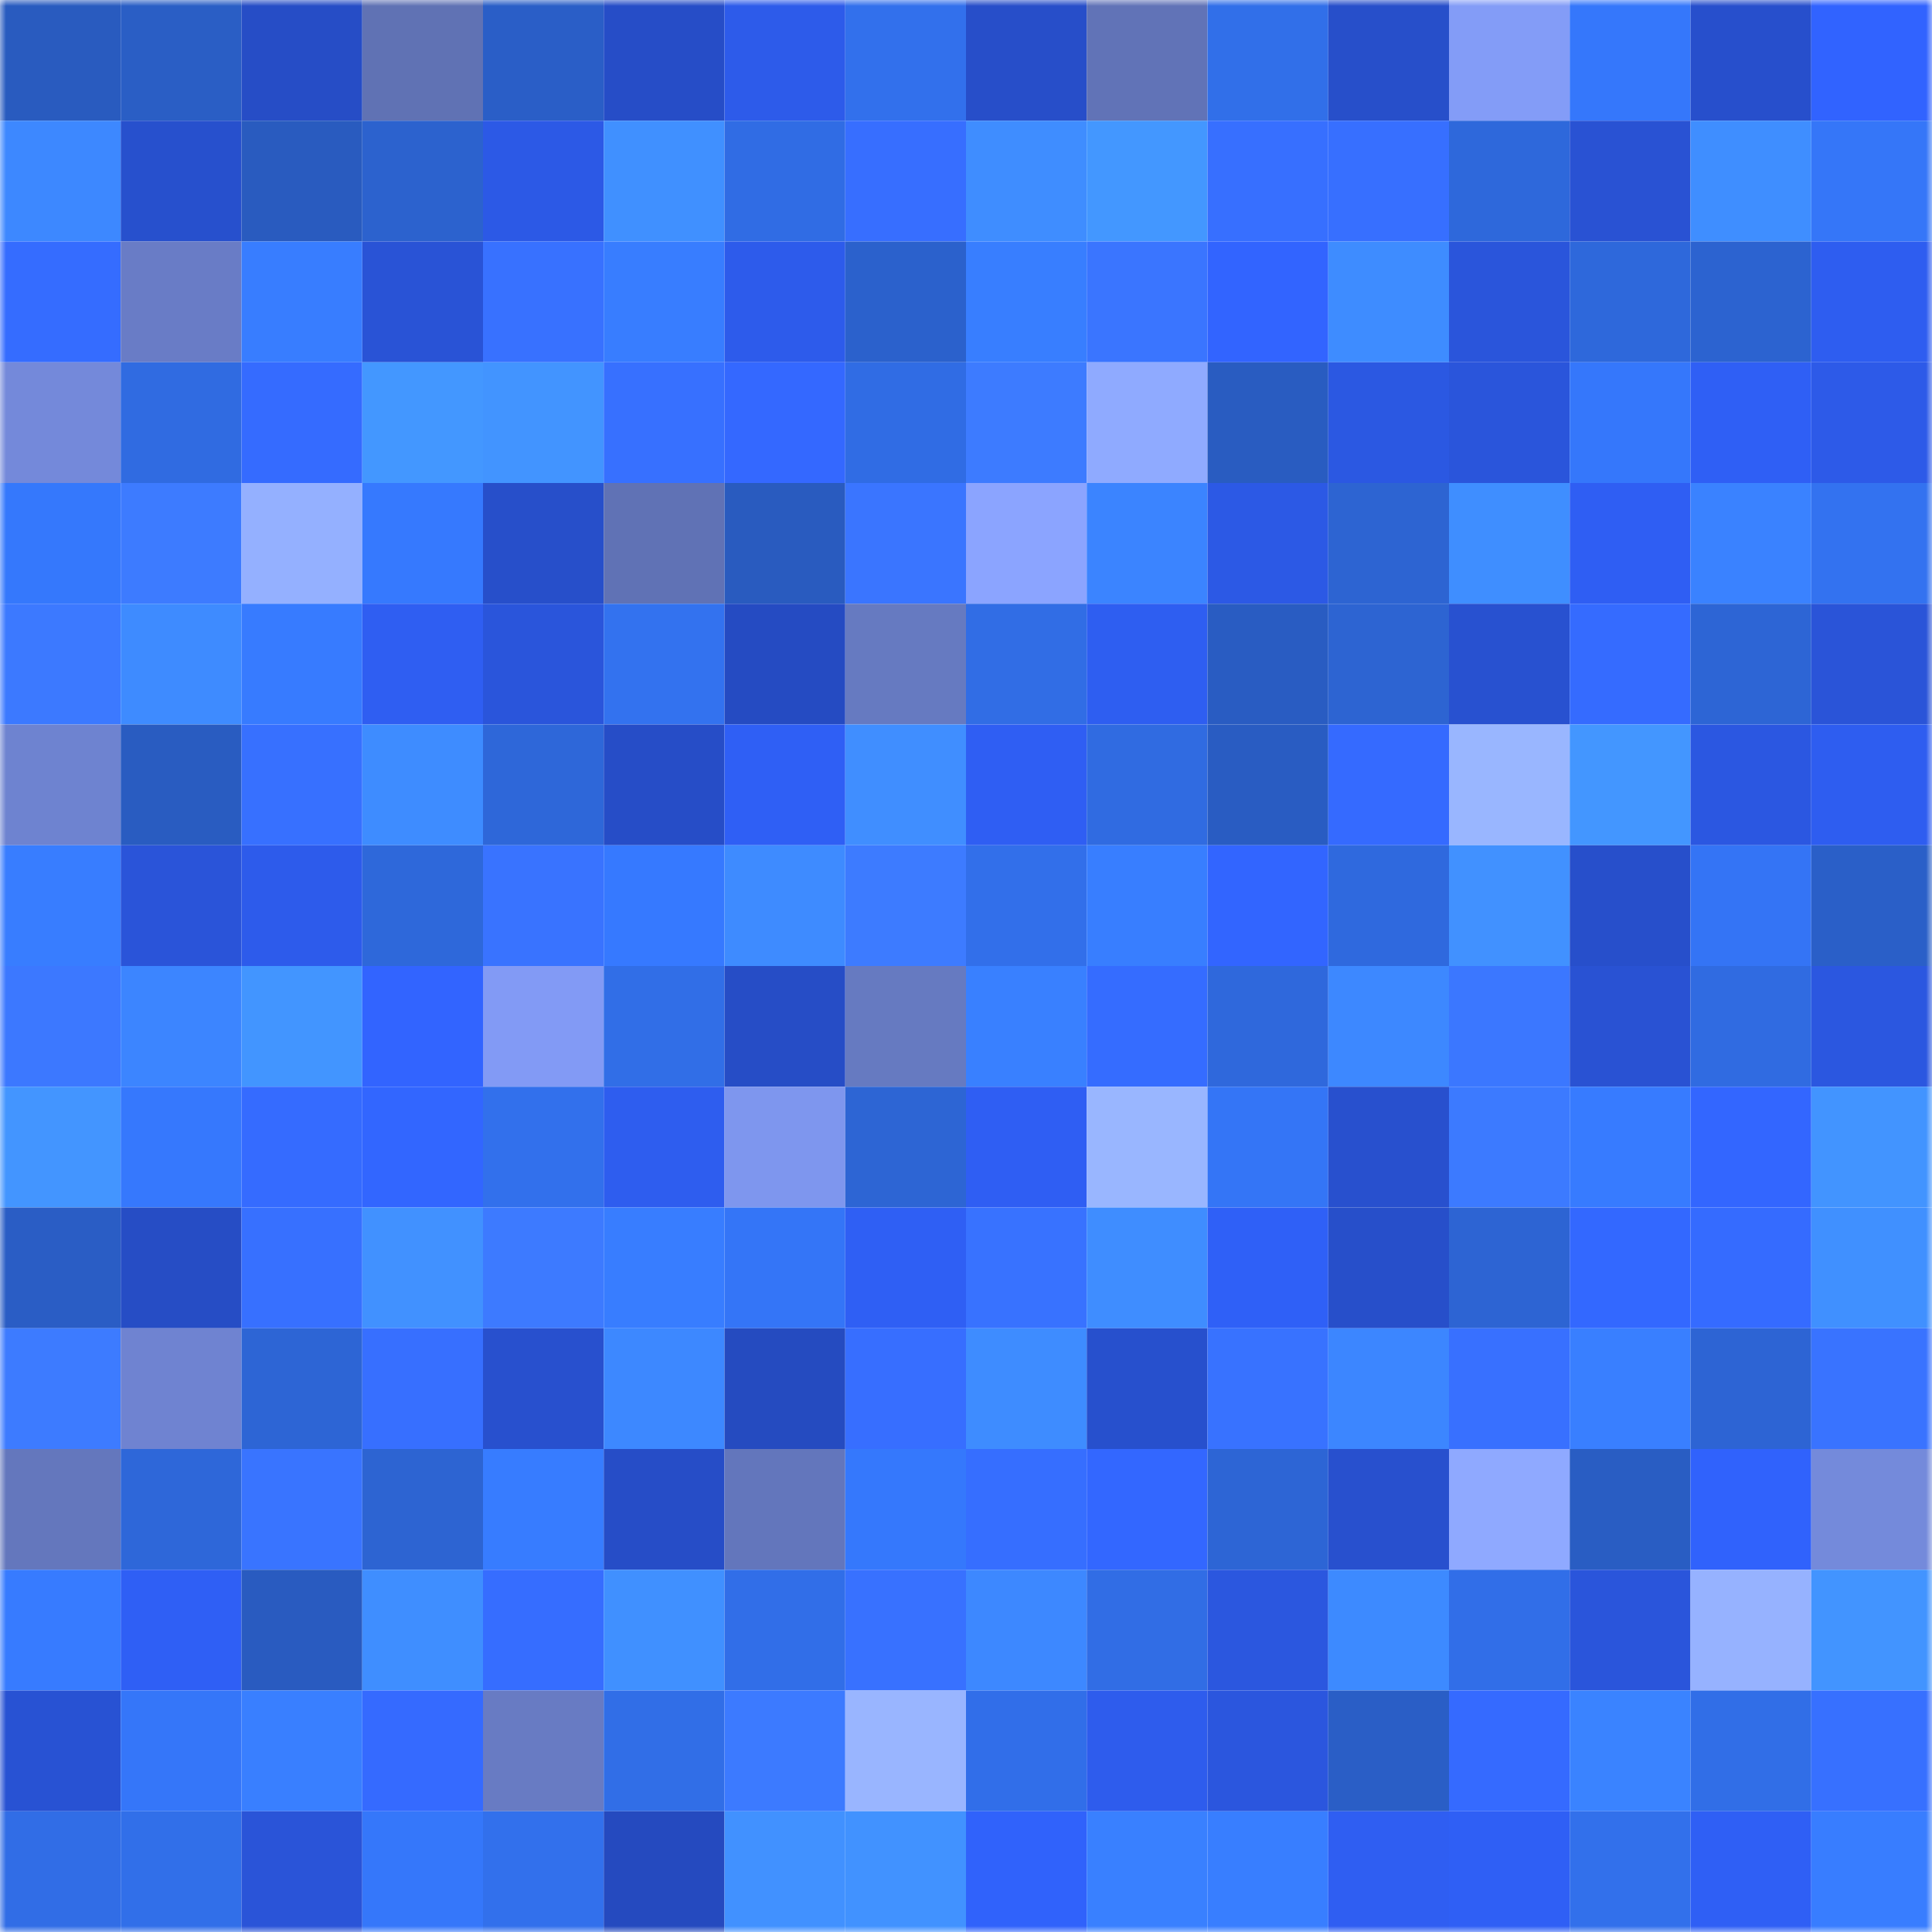<svg viewBox="0 0 160 160" fill="none" role="img" xmlns="http://www.w3.org/2000/svg" width="240" height="240" name="basenames%2Cahble.base.eth"><mask id="1312804981" mask-type="alpha" maskUnits="userSpaceOnUse" x="0" y="0" width="160" height="160"><rect width="160" height="160" fill="#FFFFFF"></rect></mask><g mask="url(#1312804981)"><rect x="0" y="0" width="10" height="10" fill="#295bbf"></rect><rect x="10" y="0" width="10" height="10" fill="#2a5ec5"></rect><rect x="20" y="0" width="10" height="10" fill="#264dc6"></rect><rect x="30" y="0" width="10" height="10" fill="#6072b4"></rect><rect x="40" y="0" width="10" height="10" fill="#2a5ec7"></rect><rect x="50" y="0" width="10" height="10" fill="#264dc7"></rect><rect x="60" y="0" width="10" height="10" fill="#2d5bea"></rect><rect x="70" y="0" width="10" height="10" fill="#3270ec"></rect><rect x="80" y="0" width="10" height="10" fill="#274ec9"></rect><rect x="90" y="0" width="10" height="10" fill="#6173b7"></rect><rect x="100" y="0" width="10" height="10" fill="#316fe9"></rect><rect x="110" y="0" width="10" height="10" fill="#274fca"></rect><rect x="120" y="0" width="10" height="10" fill="#839cf7"></rect><rect x="130" y="0" width="10" height="10" fill="#3577fb"></rect><rect x="140" y="0" width="10" height="10" fill="#274fcc"></rect><rect x="150" y="0" width="10" height="10" fill="#3163ff"></rect><rect x="0" y="10" width="10" height="10" fill="#3d88ff"></rect><rect x="10" y="10" width="10" height="10" fill="#2750cd"></rect><rect x="20" y="10" width="10" height="10" fill="#295bbf"></rect><rect x="30" y="10" width="10" height="10" fill="#2c62ce"></rect><rect x="40" y="10" width="10" height="10" fill="#2c59e6"></rect><rect x="50" y="10" width="10" height="10" fill="#4090ff"></rect><rect x="60" y="10" width="10" height="10" fill="#306ce4"></rect><rect x="70" y="10" width="10" height="10" fill="#376eff"></rect><rect x="80" y="10" width="10" height="10" fill="#3f8dff"></rect><rect x="90" y="10" width="10" height="10" fill="#4397ff"></rect><rect x="100" y="10" width="10" height="10" fill="#376fff"></rect><rect x="110" y="10" width="10" height="10" fill="#376fff"></rect><rect x="120" y="10" width="10" height="10" fill="#2e68db"></rect><rect x="130" y="10" width="10" height="10" fill="#2952d3"></rect><rect x="140" y="10" width="10" height="10" fill="#3f8eff"></rect><rect x="150" y="10" width="10" height="10" fill="#3576f8"></rect><rect x="0" y="20" width="10" height="10" fill="#356cff"></rect><rect x="10" y="20" width="10" height="10" fill="#697cc6"></rect><rect x="20" y="20" width="10" height="10" fill="#387dff"></rect><rect x="30" y="20" width="10" height="10" fill="#2953d6"></rect><rect x="40" y="20" width="10" height="10" fill="#3871ff"></rect><rect x="50" y="20" width="10" height="10" fill="#387dff"></rect><rect x="60" y="20" width="10" height="10" fill="#2d5beb"></rect><rect x="70" y="20" width="10" height="10" fill="#2b61cc"></rect><rect x="80" y="20" width="10" height="10" fill="#387eff"></rect><rect x="90" y="20" width="10" height="10" fill="#3a75ff"></rect><rect x="100" y="20" width="10" height="10" fill="#3264ff"></rect><rect x="110" y="20" width="10" height="10" fill="#3e8cff"></rect><rect x="120" y="20" width="10" height="10" fill="#2a55db"></rect><rect x="130" y="20" width="10" height="10" fill="#2e68db"></rect><rect x="140" y="20" width="10" height="10" fill="#2c63d0"></rect><rect x="150" y="20" width="10" height="10" fill="#2e5df0"></rect><rect x="0" y="30" width="10" height="10" fill="#7489da"></rect><rect x="10" y="30" width="10" height="10" fill="#306be1"></rect><rect x="20" y="30" width="10" height="10" fill="#356bff"></rect><rect x="30" y="30" width="10" height="10" fill="#4397ff"></rect><rect x="40" y="30" width="10" height="10" fill="#4294ff"></rect><rect x="50" y="30" width="10" height="10" fill="#3770ff"></rect><rect x="60" y="30" width="10" height="10" fill="#3468ff"></rect><rect x="70" y="30" width="10" height="10" fill="#306ce4"></rect><rect x="80" y="30" width="10" height="10" fill="#3d7bff"></rect><rect x="90" y="30" width="10" height="10" fill="#8faaff"></rect><rect x="100" y="30" width="10" height="10" fill="#295cc1"></rect><rect x="110" y="30" width="10" height="10" fill="#2b58e2"></rect><rect x="120" y="30" width="10" height="10" fill="#2a55db"></rect><rect x="130" y="30" width="10" height="10" fill="#3577fb"></rect><rect x="140" y="30" width="10" height="10" fill="#2f5ff5"></rect><rect x="150" y="30" width="10" height="10" fill="#2d5ae8"></rect><rect x="0" y="40" width="10" height="10" fill="#3578fc"></rect><rect x="10" y="40" width="10" height="10" fill="#3d7bff"></rect><rect x="20" y="40" width="10" height="10" fill="#94b0ff"></rect><rect x="30" y="40" width="10" height="10" fill="#3679fe"></rect><rect x="40" y="40" width="10" height="10" fill="#274fca"></rect><rect x="50" y="40" width="10" height="10" fill="#6072b5"></rect><rect x="60" y="40" width="10" height="10" fill="#295bbf"></rect><rect x="70" y="40" width="10" height="10" fill="#3a75ff"></rect><rect x="80" y="40" width="10" height="10" fill="#8ba4ff"></rect><rect x="90" y="40" width="10" height="10" fill="#3b84ff"></rect><rect x="100" y="40" width="10" height="10" fill="#2c59e5"></rect><rect x="110" y="40" width="10" height="10" fill="#2d64d2"></rect><rect x="120" y="40" width="10" height="10" fill="#3f8eff"></rect><rect x="130" y="40" width="10" height="10" fill="#2f5ef3"></rect><rect x="140" y="40" width="10" height="10" fill="#3a82ff"></rect><rect x="150" y="40" width="10" height="10" fill="#3372f0"></rect><rect x="0" y="50" width="10" height="10" fill="#3c79ff"></rect><rect x="10" y="50" width="10" height="10" fill="#3e8bff"></rect><rect x="20" y="50" width="10" height="10" fill="#377bff"></rect><rect x="30" y="50" width="10" height="10" fill="#2f5ef2"></rect><rect x="40" y="50" width="10" height="10" fill="#2a55db"></rect><rect x="50" y="50" width="10" height="10" fill="#3372ef"></rect><rect x="60" y="50" width="10" height="10" fill="#254bc2"></rect><rect x="70" y="50" width="10" height="10" fill="#667ac1"></rect><rect x="80" y="50" width="10" height="10" fill="#316de5"></rect><rect x="90" y="50" width="10" height="10" fill="#2e5ef1"></rect><rect x="100" y="50" width="10" height="10" fill="#295cc2"></rect><rect x="110" y="50" width="10" height="10" fill="#2d64d2"></rect><rect x="120" y="50" width="10" height="10" fill="#2851d0"></rect><rect x="130" y="50" width="10" height="10" fill="#356bff"></rect><rect x="140" y="50" width="10" height="10" fill="#2d65d5"></rect><rect x="150" y="50" width="10" height="10" fill="#2a54d8"></rect><rect x="0" y="60" width="10" height="10" fill="#6e83d0"></rect><rect x="10" y="60" width="10" height="10" fill="#295cc1"></rect><rect x="20" y="60" width="10" height="10" fill="#3770ff"></rect><rect x="30" y="60" width="10" height="10" fill="#3e8cff"></rect><rect x="40" y="60" width="10" height="10" fill="#2e67d9"></rect><rect x="50" y="60" width="10" height="10" fill="#264dc7"></rect><rect x="60" y="60" width="10" height="10" fill="#2f5ff5"></rect><rect x="70" y="60" width="10" height="10" fill="#408eff"></rect><rect x="80" y="60" width="10" height="10" fill="#2f5ef3"></rect><rect x="90" y="60" width="10" height="10" fill="#306be1"></rect><rect x="100" y="60" width="10" height="10" fill="#295cc2"></rect><rect x="110" y="60" width="10" height="10" fill="#356aff"></rect><rect x="120" y="60" width="10" height="10" fill="#99b6ff"></rect><rect x="130" y="60" width="10" height="10" fill="#4396ff"></rect><rect x="140" y="60" width="10" height="10" fill="#2b57e1"></rect><rect x="150" y="60" width="10" height="10" fill="#2e5df0"></rect><rect x="0" y="70" width="10" height="10" fill="#387dff"></rect><rect x="10" y="70" width="10" height="10" fill="#2a54d9"></rect><rect x="20" y="70" width="10" height="10" fill="#2d5beb"></rect><rect x="30" y="70" width="10" height="10" fill="#2e68da"></rect><rect x="40" y="70" width="10" height="10" fill="#3973ff"></rect><rect x="50" y="70" width="10" height="10" fill="#3679ff"></rect><rect x="60" y="70" width="10" height="10" fill="#3e8bff"></rect><rect x="70" y="70" width="10" height="10" fill="#3d7bff"></rect><rect x="80" y="70" width="10" height="10" fill="#326fea"></rect><rect x="90" y="70" width="10" height="10" fill="#387eff"></rect><rect x="100" y="70" width="10" height="10" fill="#3265ff"></rect><rect x="110" y="70" width="10" height="10" fill="#2f69de"></rect><rect x="120" y="70" width="10" height="10" fill="#4191ff"></rect><rect x="130" y="70" width="10" height="10" fill="#274fcb"></rect><rect x="140" y="70" width="10" height="10" fill="#3474f5"></rect><rect x="150" y="70" width="10" height="10" fill="#2a5fc8"></rect><rect x="0" y="80" width="10" height="10" fill="#3c78ff"></rect><rect x="10" y="80" width="10" height="10" fill="#3c85ff"></rect><rect x="20" y="80" width="10" height="10" fill="#4295ff"></rect><rect x="30" y="80" width="10" height="10" fill="#3264ff"></rect><rect x="40" y="80" width="10" height="10" fill="#829af5"></rect><rect x="50" y="80" width="10" height="10" fill="#316ee7"></rect><rect x="60" y="80" width="10" height="10" fill="#264dc6"></rect><rect x="70" y="80" width="10" height="10" fill="#667ac1"></rect><rect x="80" y="80" width="10" height="10" fill="#3980ff"></rect><rect x="90" y="80" width="10" height="10" fill="#356cff"></rect><rect x="100" y="80" width="10" height="10" fill="#2f68dc"></rect><rect x="110" y="80" width="10" height="10" fill="#3d88ff"></rect><rect x="120" y="80" width="10" height="10" fill="#3b77ff"></rect><rect x="130" y="80" width="10" height="10" fill="#2952d3"></rect><rect x="140" y="80" width="10" height="10" fill="#306be1"></rect><rect x="150" y="80" width="10" height="10" fill="#2b57e0"></rect><rect x="0" y="90" width="10" height="10" fill="#4395ff"></rect><rect x="10" y="90" width="10" height="10" fill="#3678fd"></rect><rect x="20" y="90" width="10" height="10" fill="#356bff"></rect><rect x="30" y="90" width="10" height="10" fill="#3266ff"></rect><rect x="40" y="90" width="10" height="10" fill="#3270ec"></rect><rect x="50" y="90" width="10" height="10" fill="#2e5def"></rect><rect x="60" y="90" width="10" height="10" fill="#7e96ee"></rect><rect x="70" y="90" width="10" height="10" fill="#2d65d4"></rect><rect x="80" y="90" width="10" height="10" fill="#2f5ef3"></rect><rect x="90" y="90" width="10" height="10" fill="#99b6ff"></rect><rect x="100" y="90" width="10" height="10" fill="#3475f6"></rect><rect x="110" y="90" width="10" height="10" fill="#2850ce"></rect><rect x="120" y="90" width="10" height="10" fill="#3c7aff"></rect><rect x="130" y="90" width="10" height="10" fill="#377bff"></rect><rect x="140" y="90" width="10" height="10" fill="#3366ff"></rect><rect x="150" y="90" width="10" height="10" fill="#4294ff"></rect><rect x="0" y="100" width="10" height="10" fill="#2a5dc5"></rect><rect x="10" y="100" width="10" height="10" fill="#264dc5"></rect><rect x="20" y="100" width="10" height="10" fill="#3770ff"></rect><rect x="30" y="100" width="10" height="10" fill="#4191ff"></rect><rect x="40" y="100" width="10" height="10" fill="#3d7aff"></rect><rect x="50" y="100" width="10" height="10" fill="#387dff"></rect><rect x="60" y="100" width="10" height="10" fill="#3475f7"></rect><rect x="70" y="100" width="10" height="10" fill="#2f5ff4"></rect><rect x="80" y="100" width="10" height="10" fill="#3872ff"></rect><rect x="90" y="100" width="10" height="10" fill="#3f8dff"></rect><rect x="100" y="100" width="10" height="10" fill="#2f60f7"></rect><rect x="110" y="100" width="10" height="10" fill="#274fca"></rect><rect x="120" y="100" width="10" height="10" fill="#2d64d3"></rect><rect x="130" y="100" width="10" height="10" fill="#3368ff"></rect><rect x="140" y="100" width="10" height="10" fill="#356bff"></rect><rect x="150" y="100" width="10" height="10" fill="#4090ff"></rect><rect x="0" y="110" width="10" height="10" fill="#3d7bff"></rect><rect x="10" y="110" width="10" height="10" fill="#6f83d1"></rect><rect x="20" y="110" width="10" height="10" fill="#2d65d5"></rect><rect x="30" y="110" width="10" height="10" fill="#376fff"></rect><rect x="40" y="110" width="10" height="10" fill="#2850ce"></rect><rect x="50" y="110" width="10" height="10" fill="#3d88ff"></rect><rect x="60" y="110" width="10" height="10" fill="#254bc0"></rect><rect x="70" y="110" width="10" height="10" fill="#376eff"></rect><rect x="80" y="110" width="10" height="10" fill="#3e8cff"></rect><rect x="90" y="110" width="10" height="10" fill="#2750cd"></rect><rect x="100" y="110" width="10" height="10" fill="#3872ff"></rect><rect x="110" y="110" width="10" height="10" fill="#3c86ff"></rect><rect x="120" y="110" width="10" height="10" fill="#3870ff"></rect><rect x="130" y="110" width="10" height="10" fill="#397fff"></rect><rect x="140" y="110" width="10" height="10" fill="#2d64d4"></rect><rect x="150" y="110" width="10" height="10" fill="#3973ff"></rect><rect x="0" y="120" width="10" height="10" fill="#6477bd"></rect><rect x="10" y="120" width="10" height="10" fill="#2e67d9"></rect><rect x="20" y="120" width="10" height="10" fill="#3974ff"></rect><rect x="30" y="120" width="10" height="10" fill="#2d64d2"></rect><rect x="40" y="120" width="10" height="10" fill="#377cff"></rect><rect x="50" y="120" width="10" height="10" fill="#264dc7"></rect><rect x="60" y="120" width="10" height="10" fill="#6376bc"></rect><rect x="70" y="120" width="10" height="10" fill="#3578fc"></rect><rect x="80" y="120" width="10" height="10" fill="#366eff"></rect><rect x="90" y="120" width="10" height="10" fill="#3367ff"></rect><rect x="100" y="120" width="10" height="10" fill="#2d65d5"></rect><rect x="110" y="120" width="10" height="10" fill="#2850ce"></rect><rect x="120" y="120" width="10" height="10" fill="#8fa9ff"></rect><rect x="130" y="120" width="10" height="10" fill="#295dc3"></rect><rect x="140" y="120" width="10" height="10" fill="#3062fc"></rect><rect x="150" y="120" width="10" height="10" fill="#748adb"></rect><rect x="0" y="130" width="10" height="10" fill="#377bff"></rect><rect x="10" y="130" width="10" height="10" fill="#2f5ff5"></rect><rect x="20" y="130" width="10" height="10" fill="#295bc0"></rect><rect x="30" y="130" width="10" height="10" fill="#3f8eff"></rect><rect x="40" y="130" width="10" height="10" fill="#366dff"></rect><rect x="50" y="130" width="10" height="10" fill="#4090ff"></rect><rect x="60" y="130" width="10" height="10" fill="#316ee8"></rect><rect x="70" y="130" width="10" height="10" fill="#3871ff"></rect><rect x="80" y="130" width="10" height="10" fill="#3d88ff"></rect><rect x="90" y="130" width="10" height="10" fill="#316de5"></rect><rect x="100" y="130" width="10" height="10" fill="#2b57df"></rect><rect x="110" y="130" width="10" height="10" fill="#3d8aff"></rect><rect x="120" y="130" width="10" height="10" fill="#316ee8"></rect><rect x="130" y="130" width="10" height="10" fill="#2a55db"></rect><rect x="140" y="130" width="10" height="10" fill="#96b2ff"></rect><rect x="150" y="130" width="10" height="10" fill="#4294ff"></rect><rect x="0" y="140" width="10" height="10" fill="#2852d3"></rect><rect x="10" y="140" width="10" height="10" fill="#3576f9"></rect><rect x="20" y="140" width="10" height="10" fill="#397fff"></rect><rect x="30" y="140" width="10" height="10" fill="#356aff"></rect><rect x="40" y="140" width="10" height="10" fill="#687bc3"></rect><rect x="50" y="140" width="10" height="10" fill="#316ee7"></rect><rect x="60" y="140" width="10" height="10" fill="#3c7aff"></rect><rect x="70" y="140" width="10" height="10" fill="#99b5ff"></rect><rect x="80" y="140" width="10" height="10" fill="#316ee9"></rect><rect x="90" y="140" width="10" height="10" fill="#2e5ced"></rect><rect x="100" y="140" width="10" height="10" fill="#2b56de"></rect><rect x="110" y="140" width="10" height="10" fill="#2a5ec6"></rect><rect x="120" y="140" width="10" height="10" fill="#356aff"></rect><rect x="130" y="140" width="10" height="10" fill="#3a83ff"></rect><rect x="140" y="140" width="10" height="10" fill="#316ee7"></rect><rect x="150" y="140" width="10" height="10" fill="#3770ff"></rect><rect x="0" y="150" width="10" height="10" fill="#316de6"></rect><rect x="10" y="150" width="10" height="10" fill="#316fe9"></rect><rect x="20" y="150" width="10" height="10" fill="#2a54d8"></rect><rect x="30" y="150" width="10" height="10" fill="#3577fa"></rect><rect x="40" y="150" width="10" height="10" fill="#3270ec"></rect><rect x="50" y="150" width="10" height="10" fill="#254abf"></rect><rect x="60" y="150" width="10" height="10" fill="#4191ff"></rect><rect x="70" y="150" width="10" height="10" fill="#4192ff"></rect><rect x="80" y="150" width="10" height="10" fill="#3062fb"></rect><rect x="90" y="150" width="10" height="10" fill="#3980ff"></rect><rect x="100" y="150" width="10" height="10" fill="#387eff"></rect><rect x="110" y="150" width="10" height="10" fill="#2f5ef2"></rect><rect x="120" y="150" width="10" height="10" fill="#2f5ff5"></rect><rect x="130" y="150" width="10" height="10" fill="#3270eb"></rect><rect x="140" y="150" width="10" height="10" fill="#2f5ff5"></rect><rect x="150" y="150" width="10" height="10" fill="#387dff"></rect></g></svg>